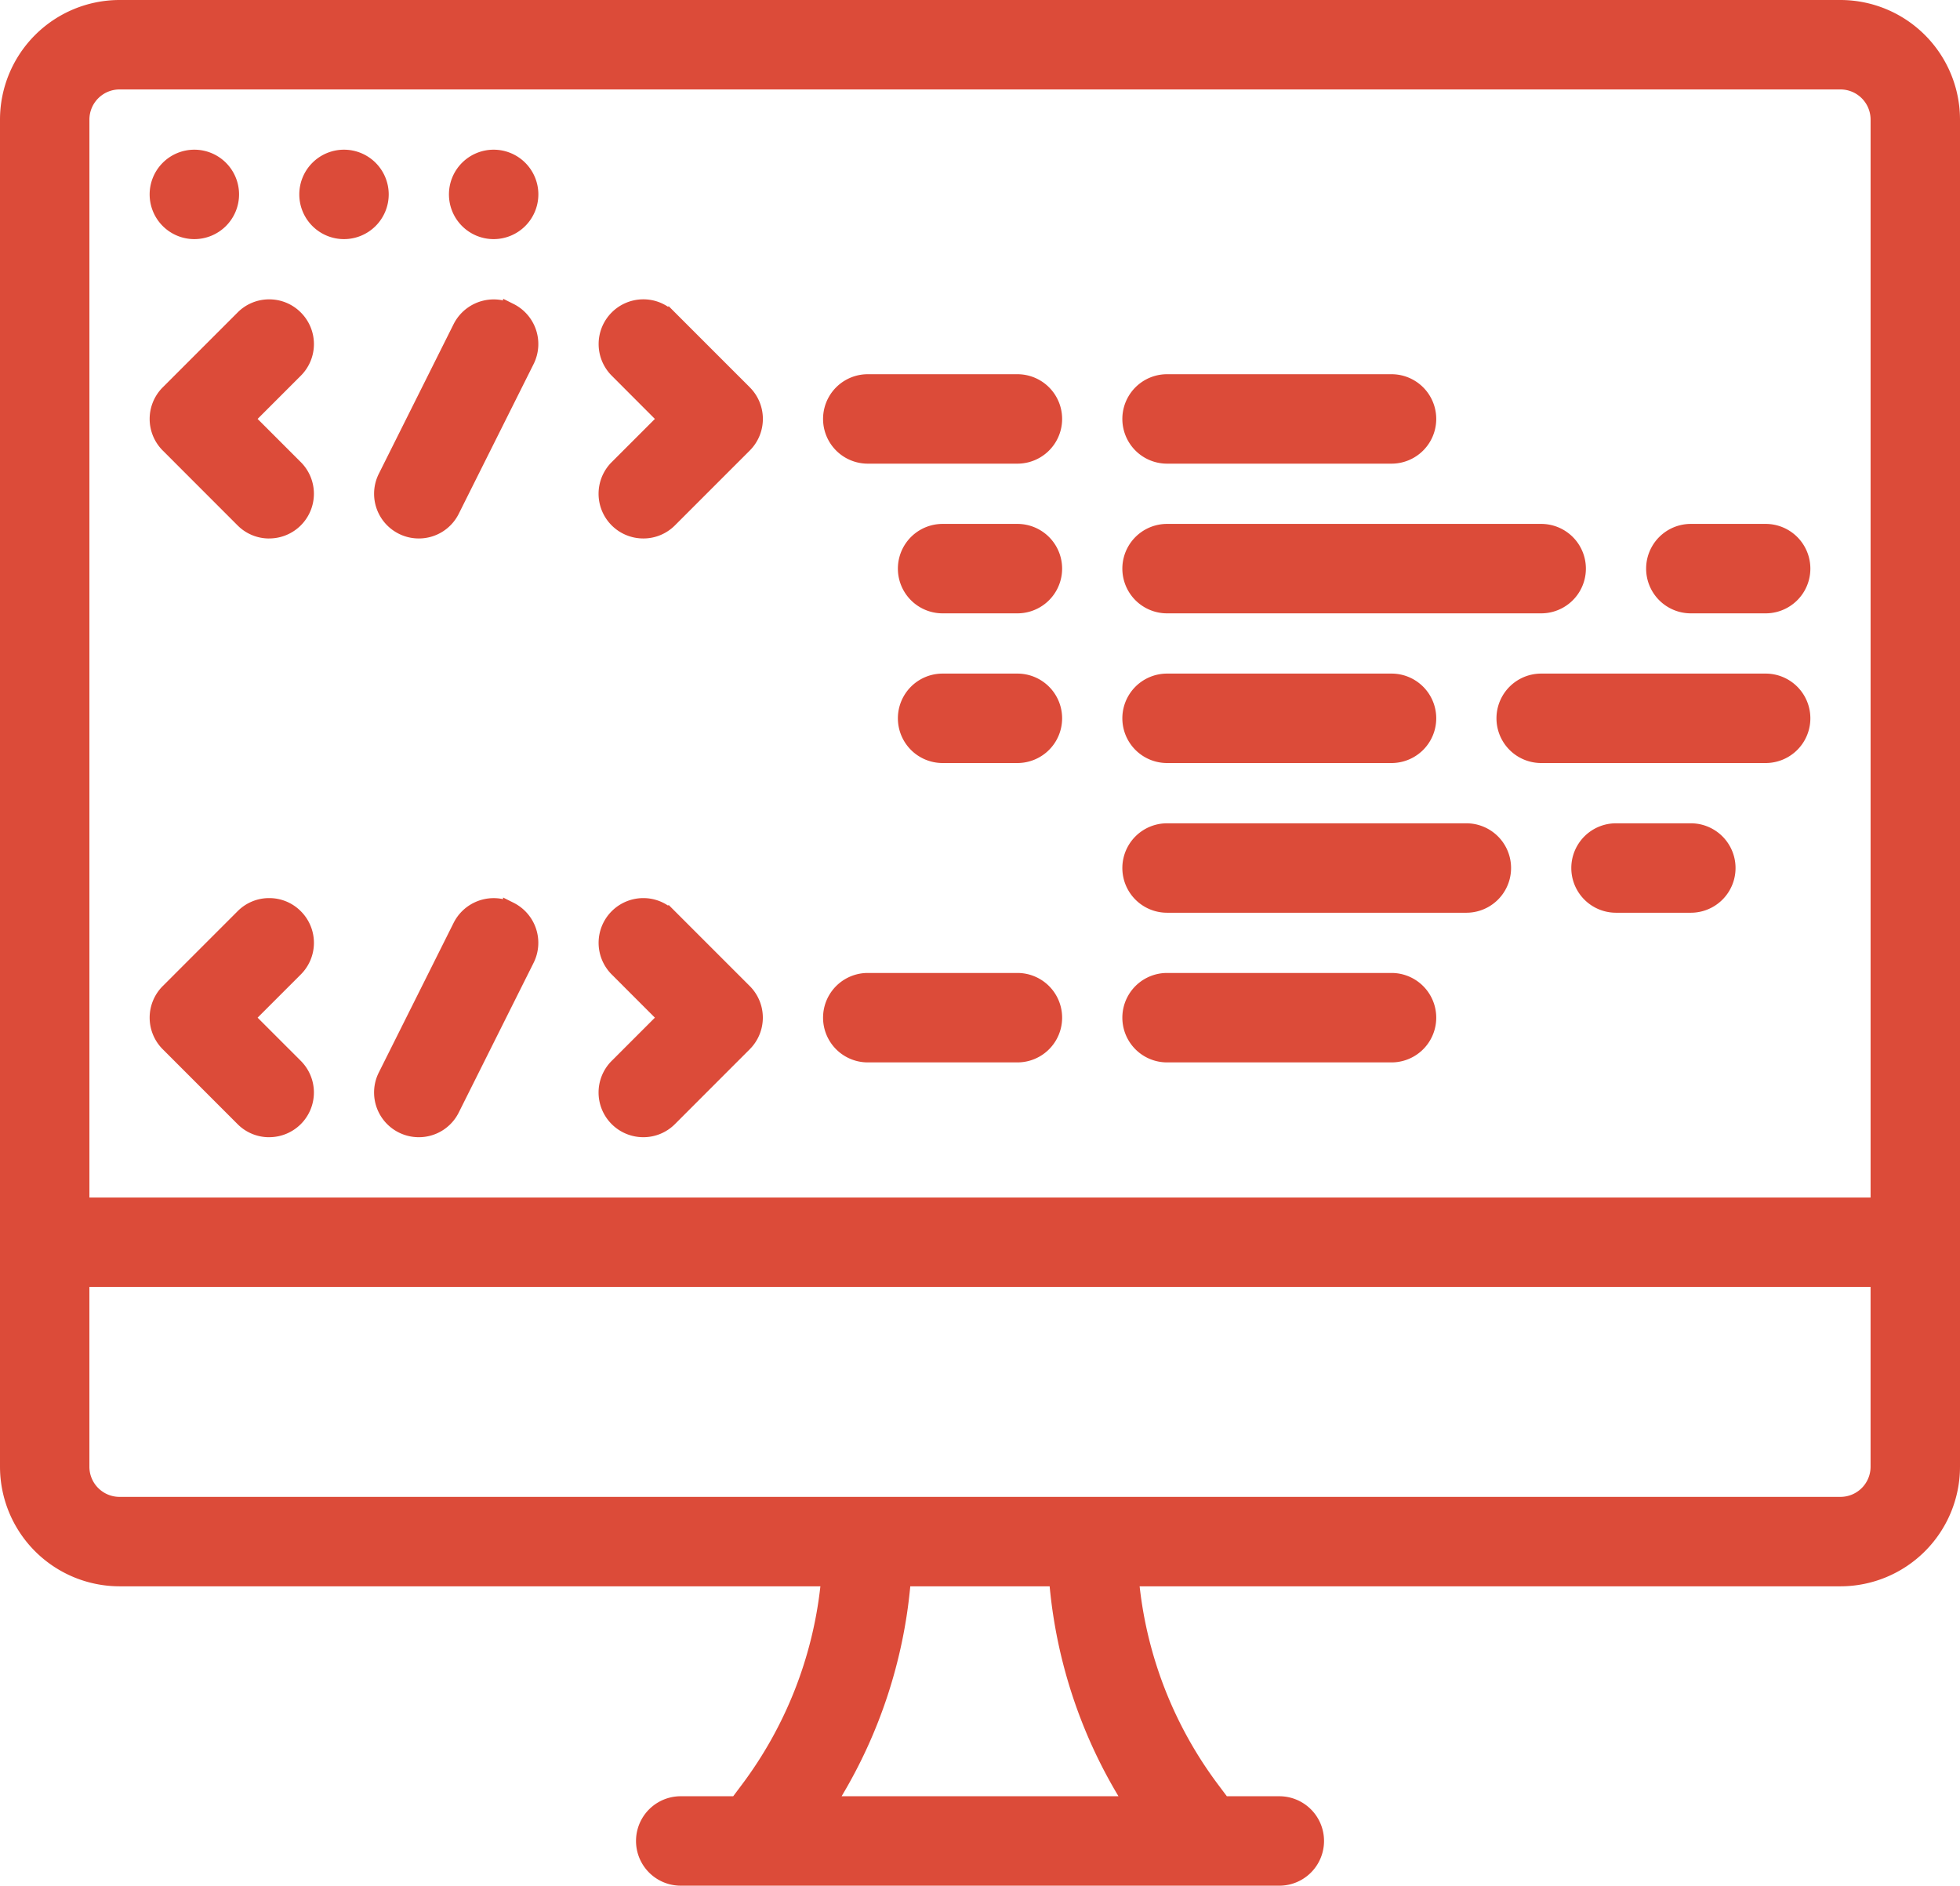 <?xml version="1.0" encoding="UTF-8"?>
<svg xmlns="http://www.w3.org/2000/svg" xmlns:xlink="http://www.w3.org/1999/xlink" width="291.11" height="280" viewBox="0 0 291.11 280">
  <defs>
    <clipPath id="a">
      <rect width="291.11" height="280" fill="#dc4b39"></rect>
    </clipPath>
  </defs>
  <g transform="translate(0 -25)">
    <g transform="translate(0 25)">
      <g clip-path="url(#a)">
        <path d="M273.025.751H17.419A16.689,16.689,0,0,0,.75,17.422V217.46A16.689,16.689,0,0,0,17.419,234.13h105.3a61.512,61.512,0,0,1-11.946,31.122l-1.661,2.218h-8.335a5.557,5.557,0,1,0,0,11.114H189.68a5.557,5.557,0,0,0,0-11.114h-8.336l-1.667-2.222A61.516,61.516,0,0,1,167.73,234.13h44.175a5.556,5.556,0,1,0,0-11.113H17.416a5.561,5.561,0,0,1-5.556-5.558V189.676H278.579V217.46a5.561,5.561,0,0,1-5.556,5.558H202.374a5.556,5.556,0,1,0,0,11.113h70.648a16.691,16.691,0,0,0,16.671-16.671V17.422A16.691,16.691,0,0,0,273.022.751ZM167.729,267.47H122.72a72.905,72.905,0,0,0,11.162-33.34h22.683a72.874,72.874,0,0,0,11.163,33.34M11.863,178.564V17.422a5.561,5.561,0,0,1,5.556-5.558H273.025a5.561,5.561,0,0,1,5.556,5.558V178.564Z" transform="translate(0.334 0.334)" fill="#dc4b39"></path>
        <path d="M190.012,280H101.105a6.64,6.64,0,0,1,0-13.28H108.9l1.336-1.783a60.1,60.1,0,0,0,11.613-29.39H17.753A17.773,17.773,0,0,1,0,217.795V17.755A17.773,17.773,0,0,1,17.753,0H273.359A17.775,17.775,0,0,1,291.11,17.755V217.795a17.774,17.774,0,0,1-17.754,17.753H169.264a60.074,60.074,0,0,0,11.613,29.384l1.342,1.789h7.793a6.64,6.64,0,1,1,0,13.28m-88.906-11.113a4.473,4.473,0,0,0,0,8.946h88.906a4.473,4.473,0,1,0,0-8.946h-8.876l-1.991-2.655a62.274,62.274,0,0,1-12.16-31.668l-.11-1.183H197.8a6.629,6.629,0,0,1,0-8.946H17.75a6.648,6.648,0,0,1-6.64-6.64V188.926H280v28.868a6.648,6.648,0,0,1-6.64,6.64H217.142a6.625,6.625,0,0,1,0,8.946h56.214a15.6,15.6,0,0,0,15.587-15.586V17.755A15.6,15.6,0,0,0,273.356,2.17H17.753A15.6,15.6,0,0,0,2.167,17.755V217.795A15.6,15.6,0,0,0,17.753,233.38H124.24l-.11,1.183a62.322,62.322,0,0,1-12.16,31.674l-1.986,2.65Zm101.6-35.507h9.532a4.473,4.473,0,1,0,0-8.946h-9.532a4.473,4.473,0,1,0,0,8.946m0-11.113h70.649a4.478,4.478,0,0,0,4.473-4.473v-26.7H13.277v26.7a4.478,4.478,0,0,0,4.473,4.473Zm-32.669,46.619h-48.96l1.062-1.666a71.818,71.818,0,0,0,11-32.843l.079-1H157.9l.078,1a71.747,71.747,0,0,0,11,32.843ZM125,266.72h41.121A73.963,73.963,0,0,1,155.9,235.547h-20.7A74,74,0,0,1,125,266.72m155-86.739H11.113V17.755a6.649,6.649,0,0,1,6.64-6.641H273.359A6.649,6.649,0,0,1,280,17.755ZM13.28,177.814H277.831V17.755a4.479,4.479,0,0,0-4.473-4.474H17.753a4.479,4.479,0,0,0-4.473,4.474Z" transform="translate(0 0)" fill="#dc4b39"></path>
        <path d="M27.248,21.692a5.556,5.556,0,1,1-5.556-5.556,5.557,5.557,0,0,1,5.556,5.556" transform="translate(7.175 7.176)" fill="#dc4b39"></path>
        <path d="M22.024,28.665a6.64,6.64,0,1,1,6.641-6.638,6.647,6.647,0,0,1-6.641,6.638m0-11.113A4.473,4.473,0,1,0,26.5,22.026a4.479,4.479,0,0,0-4.474-4.474" transform="translate(6.841 6.842)" fill="#dc4b39"></path>
        <path d="M42.632,21.692a5.556,5.556,0,1,1-5.556-5.556,5.557,5.557,0,0,1,5.556,5.556" transform="translate(14.017 7.176)" fill="#dc4b39"></path>
        <path d="M37.409,28.665a6.64,6.64,0,1,1,6.641-6.638,6.647,6.647,0,0,1-6.641,6.638m0-11.113a4.473,4.473,0,1,0,4.474,4.474,4.479,4.479,0,0,0-4.474-4.474" transform="translate(13.683 6.842)" fill="#dc4b39"></path>
        <path d="M58.017,21.692a5.556,5.556,0,1,1-5.556-5.556,5.557,5.557,0,0,1,5.556,5.556" transform="translate(20.859 7.176)" fill="#dc4b39"></path>
        <path d="M52.794,28.665a6.64,6.64,0,1,1,6.641-6.638,6.647,6.647,0,0,1-6.641,6.638m0-11.113a4.473,4.473,0,1,0,4.474,4.474,4.479,4.479,0,0,0-4.474-4.474" transform="translate(20.525 6.842)" fill="#dc4b39"></path>
        <path d="M36.735,33.147a5.552,5.552,0,0,0-7.856,0L17.766,44.261a5.549,5.549,0,0,0,0,7.856L28.878,63.232a5.556,5.556,0,0,0,7.859-7.856l-7.185-7.185,7.185-7.183a5.549,5.549,0,0,0,0-7.856Z" transform="translate(7.176 14.017)" fill="#dc4b39"></path>
        <path d="M33.142,66.275a6.588,6.588,0,0,1-4.7-1.945L17.333,53.217a6.63,6.63,0,0,1,0-9.388L28.446,32.717a6.584,6.584,0,0,1,4.691-1.949h0a6.593,6.593,0,0,1,4.7,1.949l0,0a6.63,6.63,0,0,1,0,9.388l-6.417,6.417,6.417,6.417a6.638,6.638,0,0,1-4.7,11.332m0-33.34h0a4.438,4.438,0,0,0-3.158,1.313L18.865,45.362a4.466,4.466,0,0,0,0,6.324L29.978,62.8a4.586,4.586,0,0,0,6.326,0,4.463,4.463,0,0,0,0-6.324l-7.95-7.95,7.95-7.95a4.463,4.463,0,0,0,0-6.324l0,0a4.442,4.442,0,0,0-3.162-1.313" transform="translate(6.842 13.683)" fill="#dc4b39"></path>
        <path d="M58.366,32.1a5.568,5.568,0,0,0-7.456,2.483L39.8,56.814a5.555,5.555,0,1,0,9.94,4.965L60.85,39.553A5.559,5.559,0,0,0,58.366,32.1Z" transform="translate(17.437 14.017)" fill="#dc4b39"></path>
        <path d="M45.091,66.3a6.636,6.636,0,0,1-5.929-9.606L50.275,34.466a6.67,6.67,0,0,1,7.342-3.516V30.7l1.569.784A6.652,6.652,0,0,1,62.153,40.4L51.039,62.626A6.615,6.615,0,0,1,45.091,66.3m11.137-33.33a4.491,4.491,0,0,0-4.016,2.466L41.1,57.66a4.472,4.472,0,1,0,8,4L60.214,39.433a4.485,4.485,0,0,0-1.794-5.9l-.2-.1a4.465,4.465,0,0,0-1.991-.468" transform="translate(17.102 13.655)" fill="#dc4b39"></path>
        <path d="M71.776,33.147a5.556,5.556,0,0,0-7.856,7.858L71.1,48.188,63.92,55.373a5.556,5.556,0,0,0,7.859,7.855L82.892,52.115a5.549,5.549,0,0,0,0-7.856L71.779,33.146Z" transform="translate(27.701 14.017)" fill="#dc4b39"></path>
        <path d="M68.183,66.272a6.637,6.637,0,0,1-4.7-11.334L69.9,48.522,63.487,42.1a6.643,6.643,0,0,1,4.691-11.337h0a6.594,6.594,0,0,1,3.691,1.12l.072-.11L83.991,43.825a6.632,6.632,0,0,1,0,9.389L72.878,64.327a6.6,6.6,0,0,1-4.7,1.945m0-33.337h0a4.472,4.472,0,0,0-3.16,7.637l7.95,7.95-7.95,7.949a4.468,4.468,0,0,0,0,6.325,4.585,4.585,0,0,0,6.328,0L82.459,51.683a4.468,4.468,0,0,0,0-6.325L72.28,35.179h0l-.938-.932a4.441,4.441,0,0,0-3.162-1.313" transform="translate(27.368 13.683)" fill="#dc4b39"></path>
        <path d="M36.735,94.687a5.549,5.549,0,0,0-7.856,0L17.766,105.8a5.549,5.549,0,0,0,0,7.856L28.878,124.77a5.556,5.556,0,0,0,7.859-7.856l-7.185-7.185,7.185-7.183a5.549,5.549,0,0,0,0-7.856Z" transform="translate(7.176 41.384)" fill="#dc4b39"></path>
        <path d="M33.142,127.813a6.588,6.588,0,0,1-4.7-1.945L17.333,114.755a6.63,6.63,0,0,1,0-9.388L28.446,94.255a6.584,6.584,0,0,1,4.691-1.949h0a6.593,6.593,0,0,1,4.7,1.949l0,0a6.63,6.63,0,0,1,0,9.388l-6.417,6.417,6.417,6.417a6.638,6.638,0,0,1-4.7,11.332m0-33.34h0a4.438,4.438,0,0,0-3.158,1.313L18.865,106.9a4.466,4.466,0,0,0,0,6.324l11.113,11.113a4.586,4.586,0,0,0,6.326,0,4.463,4.463,0,0,0,0-6.324l-7.95-7.95,7.95-7.95a4.463,4.463,0,0,0,0-6.324l0,0a4.442,4.442,0,0,0-3.162-1.313" transform="translate(6.842 41.05)" fill="#dc4b39"></path>
        <path d="M58.366,93.644a5.564,5.564,0,0,0-7.456,2.483L39.8,118.355a5.555,5.555,0,1,0,9.94,4.965L60.85,101.093a5.559,5.559,0,0,0-2.483-7.456Z" transform="translate(17.437 41.385)" fill="#dc4b39"></path>
        <path d="M45.091,127.838a6.636,6.636,0,0,1-5.931-9.606L50.275,96.005a6.658,6.658,0,0,1,7.342-3.518v-.241l1.568.783a6.65,6.65,0,0,1,2.969,8.91L51.039,124.164a6.612,6.612,0,0,1-5.948,3.674M56.227,94.506a4.489,4.489,0,0,0-4.015,2.469L41.1,119.2a4.471,4.471,0,1,0,8,3.995l11.114-22.224a4.48,4.48,0,0,0-1.807-5.9l-.189-.094a4.439,4.439,0,0,0-1.991-.47" transform="translate(17.102 41.023)" fill="#dc4b39"></path>
        <path d="M71.776,94.687a5.555,5.555,0,0,0-7.856,7.856l7.185,7.183-7.185,7.185a5.556,5.556,0,0,0,7.859,7.855l11.113-11.113a5.549,5.549,0,0,0,0-7.856L71.779,94.684Z" transform="translate(27.701 41.384)" fill="#dc4b39"></path>
        <path d="M68.183,127.81a6.637,6.637,0,0,1-4.7-11.334L69.9,110.06l-6.417-6.417a6.643,6.643,0,0,1,4.691-11.337h0a6.594,6.594,0,0,1,3.691,1.12l.072-.11,12.048,12.047a6.632,6.632,0,0,1,0,9.389L72.878,125.865a6.6,6.6,0,0,1-4.7,1.945m0-33.337h0a4.472,4.472,0,0,0-3.16,7.637l7.95,7.95-7.95,7.949a4.468,4.468,0,0,0,0,6.325,4.585,4.585,0,0,0,6.328,0l11.113-11.111a4.468,4.468,0,0,0,0-6.325L72.28,96.717h0l-.938-.932a4.441,4.441,0,0,0-3.162-1.313" transform="translate(27.368 41.05)" fill="#dc4b39"></path>
        <path d="M113.149,39.213H90.922a5.556,5.556,0,0,0,0,11.113h22.227a5.556,5.556,0,0,0,0-11.113" transform="translate(37.963 17.439)" fill="#dc4b39"></path>
        <path d="M113.483,51.742H91.256a6.64,6.64,0,1,1,0-13.28h22.227a6.64,6.64,0,0,1,0,13.28M91.256,40.629a4.473,4.473,0,1,0,0,8.946h22.227a4.473,4.473,0,0,0,0-8.946Z" transform="translate(37.63 17.105)" fill="#dc4b39"></path>
        <path d="M109.729,54.6H98.616a5.556,5.556,0,1,0,0,11.113h11.113a5.556,5.556,0,0,0,0-11.113" transform="translate(41.384 24.28)" fill="#dc4b39"></path>
        <path d="M110.061,67.127H98.948a6.64,6.64,0,1,1,0-13.28h11.113a6.64,6.64,0,1,1,0,13.28M98.948,56.014a4.473,4.473,0,1,0,0,8.946h11.113a4.473,4.473,0,1,0,0-8.946Z" transform="translate(41.051 23.947)" fill="#dc4b39"></path>
        <path d="M166.145,85.367H121.691a5.556,5.556,0,0,0,0,11.113h44.454a5.556,5.556,0,0,0,0-11.113" transform="translate(51.647 37.964)" fill="#dc4b39"></path>
        <path d="M166.479,97.9H122.025a6.64,6.64,0,0,1,0-13.28h44.454a6.64,6.64,0,1,1,0,13.28M122.025,86.784a4.473,4.473,0,1,0,0,8.946h44.454a4.473,4.473,0,0,0,0-8.946Z" transform="translate(51.313 37.63)" fill="#dc4b39"></path>
        <path d="M155.032,100.752h-33.34a5.556,5.556,0,1,0,0,11.113h33.34a5.556,5.556,0,1,0,0-11.113" transform="translate(51.647 44.806)" fill="#dc4b39"></path>
        <path d="M155.365,113.281h-33.34a6.64,6.64,0,0,1,0-13.28h33.34a6.64,6.64,0,1,1,0,13.28m-33.34-11.113a4.473,4.473,0,1,0,0,8.946h33.34a4.473,4.473,0,1,0,0-8.946Z" transform="translate(51.313 44.472)" fill="#dc4b39"></path>
        <path d="M121.691,50.326h33.34a5.556,5.556,0,0,0,0-11.113h-33.34a5.556,5.556,0,0,0,0,11.113" transform="translate(51.647 17.439)" fill="#dc4b39"></path>
        <path d="M155.365,51.742h-33.34a6.64,6.64,0,0,1,0-13.28h33.34a6.64,6.64,0,1,1,0,13.28m-33.34-11.113a4.473,4.473,0,1,0,0,8.946h33.34a4.473,4.473,0,1,0,0-8.946Z" transform="translate(51.313 17.105)" fill="#dc4b39"></path>
        <path d="M113.149,100.752H90.922a5.556,5.556,0,1,0,0,11.113h22.227a5.556,5.556,0,1,0,0-11.113" transform="translate(37.963 44.806)" fill="#dc4b39"></path>
        <path d="M113.483,113.281H91.256a6.64,6.64,0,1,1,0-13.28h22.227a6.64,6.64,0,0,1,0,13.28M91.256,102.168a4.473,4.473,0,1,0,0,8.946h22.227a4.473,4.473,0,0,0,0-8.946Z" transform="translate(37.63 44.472)" fill="#dc4b39"></path>
        <path d="M121.691,65.711h55.567a5.556,5.556,0,0,0,0-11.113H121.691a5.556,5.556,0,0,0,0,11.113" transform="translate(51.647 24.28)" fill="#dc4b39"></path>
        <path d="M177.591,67.127H122.025a6.64,6.64,0,0,1,0-13.28h55.567a6.64,6.64,0,1,1,0,13.28M122.025,56.014a4.473,4.473,0,1,0,0,8.946h55.567a4.473,4.473,0,1,0,0-8.946Z" transform="translate(51.313 23.947)" fill="#dc4b39"></path>
        <path d="M186.652,54.6H175.539a5.556,5.556,0,1,0,0,11.113h11.113a5.556,5.556,0,0,0,0-11.113" transform="translate(75.593 24.28)" fill="#dc4b39"></path>
        <path d="M186.985,67.127H175.872a6.64,6.64,0,1,1,0-13.28h11.113a6.64,6.64,0,1,1,0,13.28M175.872,56.014a4.473,4.473,0,1,0,0,8.946h11.113a4.473,4.473,0,1,0,0-8.946Z" transform="translate(75.26 23.947)" fill="#dc4b39"></path>
        <path d="M109.729,69.982H98.616a5.556,5.556,0,1,0,0,11.113h11.113a5.556,5.556,0,0,0,0-11.113" transform="translate(41.384 31.122)" fill="#dc4b39"></path>
        <path d="M110.061,82.512H98.948a6.64,6.64,0,1,1,0-13.28h11.113a6.64,6.64,0,1,1,0,13.28M98.948,71.4a4.473,4.473,0,1,0,0,8.946h11.113a4.473,4.473,0,1,0,0-8.946Z" transform="translate(41.051 30.788)" fill="#dc4b39"></path>
        <path d="M121.691,81.1h33.34a5.556,5.556,0,1,0,0-11.113h-33.34a5.556,5.556,0,1,0,0,11.113" transform="translate(51.647 31.122)" fill="#dc4b39"></path>
        <path d="M155.365,82.512h-33.34a6.64,6.64,0,0,1,0-13.28h33.34a6.64,6.64,0,1,1,0,13.28M122.025,71.4a4.473,4.473,0,0,0,0,8.946h33.34a4.473,4.473,0,1,0,0-8.946Z" transform="translate(51.313 30.788)" fill="#dc4b39"></path>
        <path d="M193.493,69.982h-33.34a5.556,5.556,0,0,0,0,11.113h33.34a5.556,5.556,0,0,0,0-11.113" transform="translate(68.751 31.122)" fill="#dc4b39"></path>
        <path d="M193.827,82.512h-33.34a6.64,6.64,0,1,1,0-13.28h33.34a6.64,6.64,0,1,1,0,13.28M160.487,71.4a4.473,4.473,0,0,0,0,8.946h33.34a4.473,4.473,0,1,0,0-8.946Z" transform="translate(68.418 30.788)" fill="#dc4b39"></path>
        <path d="M178.96,85.367H167.847a5.556,5.556,0,1,0,0,11.113H178.96a5.556,5.556,0,0,0,0-11.113" transform="translate(72.172 37.964)" fill="#dc4b39"></path>
        <path d="M179.293,97.9H168.18a6.64,6.64,0,1,1,0-13.28h11.113a6.64,6.64,0,1,1,0,13.28M168.18,86.784a4.473,4.473,0,1,0,0,8.946h11.113a4.473,4.473,0,1,0,0-8.946Z" transform="translate(71.839 37.63)" fill="#dc4b39"></path>
      </g>
    </g>
  </g>
</svg>

